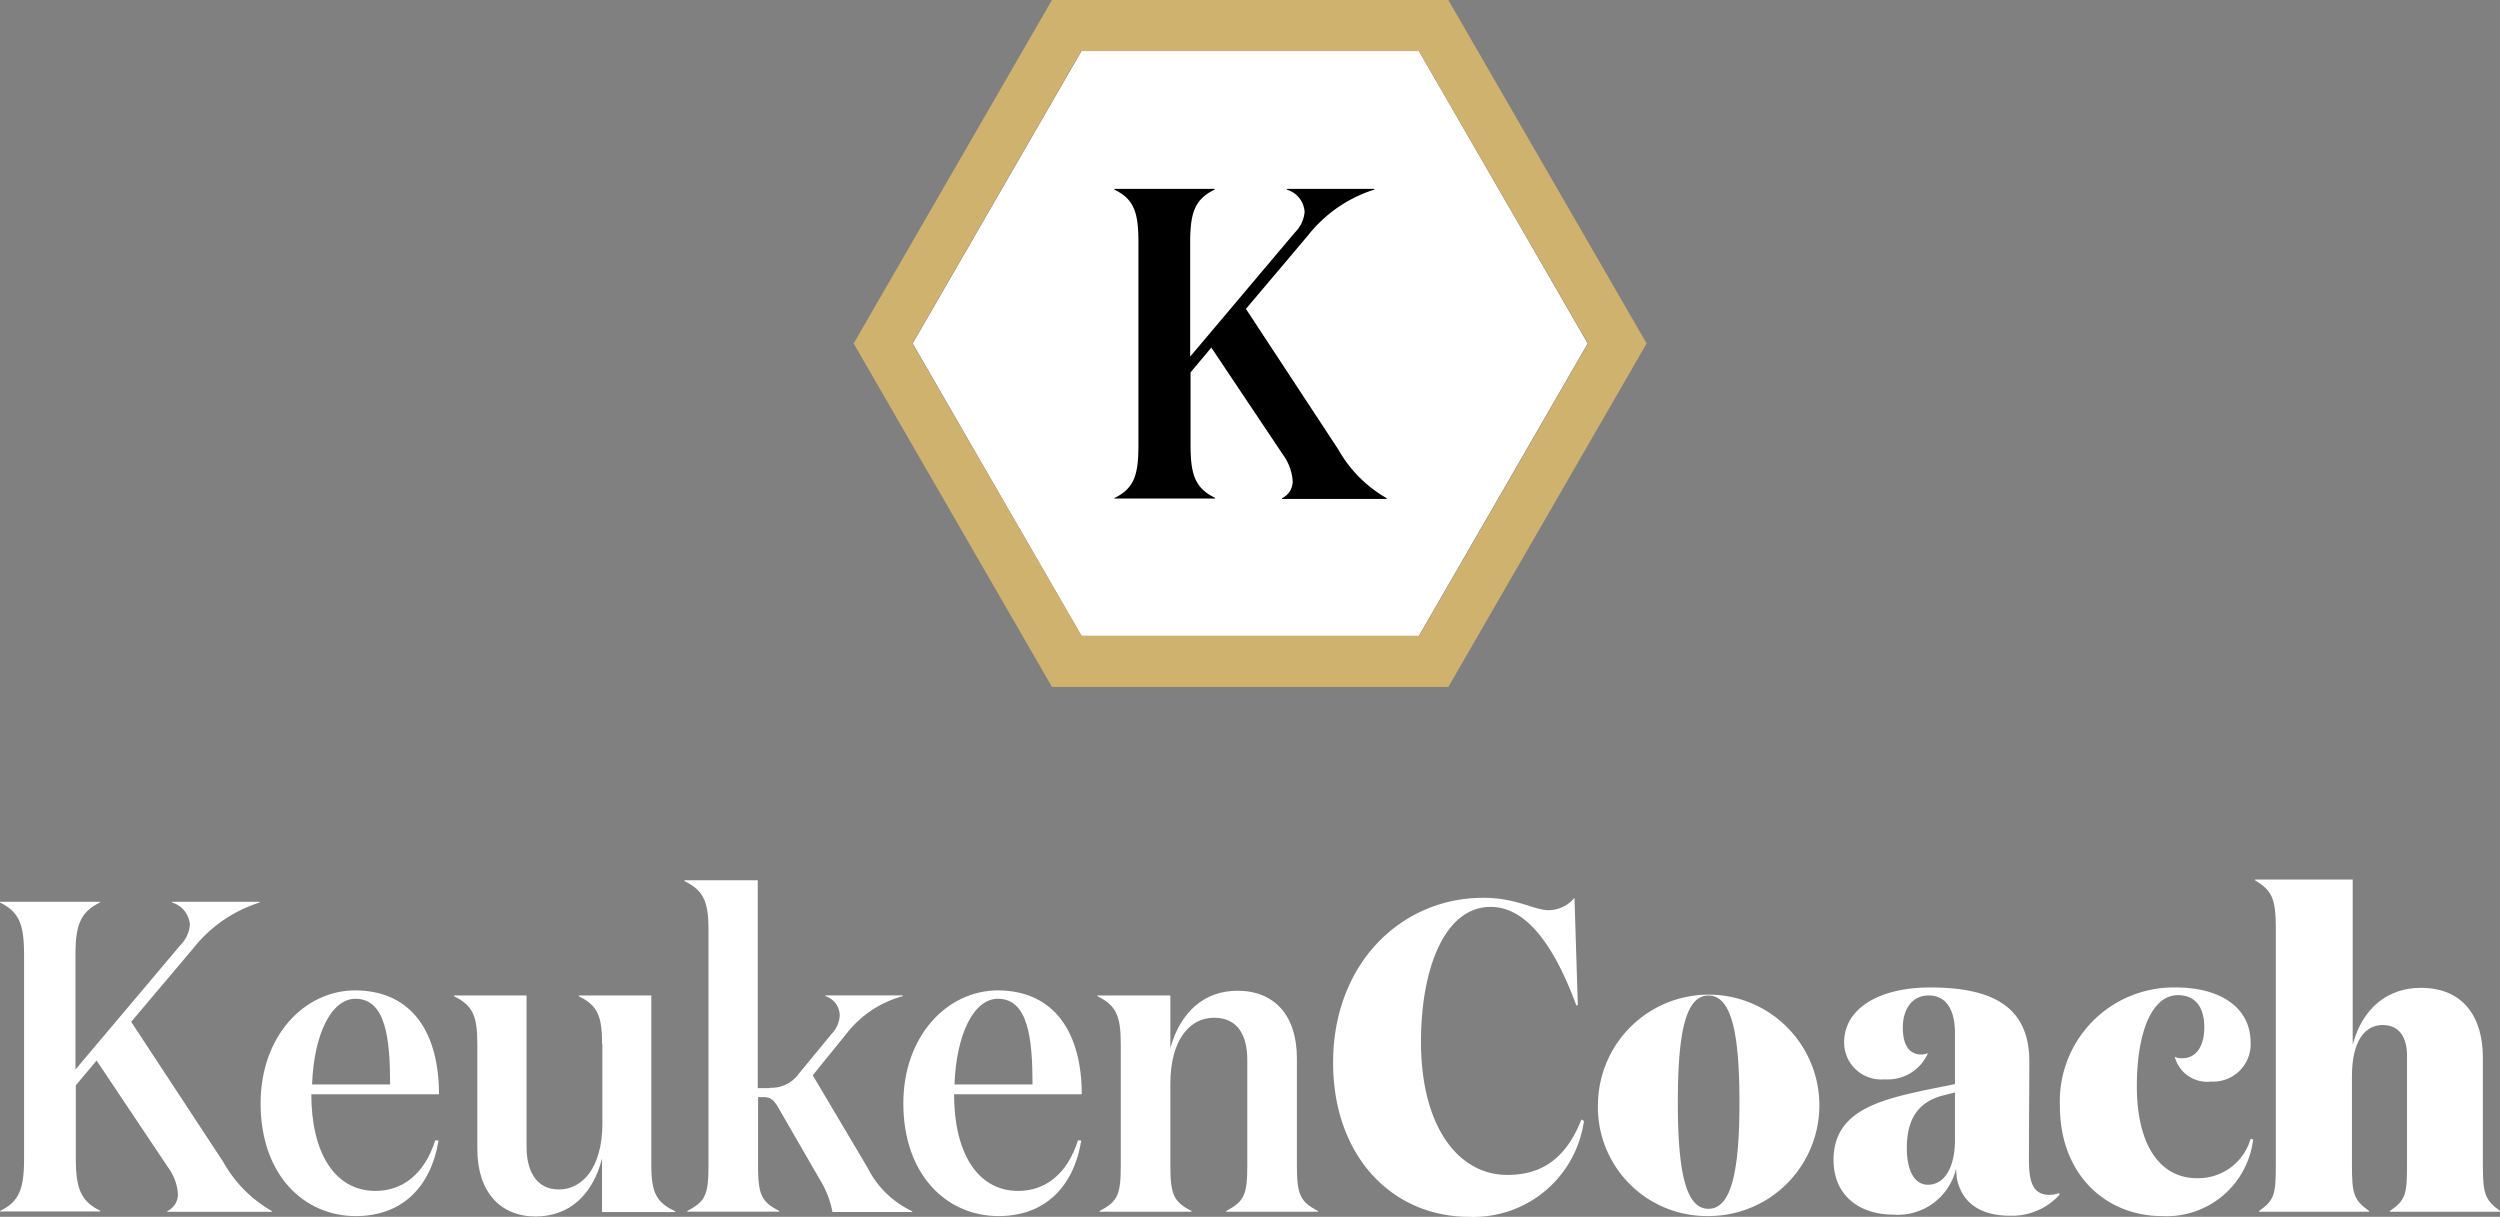<svg xmlns="http://www.w3.org/2000/svg" width="184.054" height="89.584" viewBox="0 0 184.054 89.584">
  <rect x="0" y="0" width="184.054" height="89.584" fill="#808080" stroke="none"/>
  <g id="Logo_KeukenCoach_white_text" transform="translate(-228.6 -240)">
    <g id="Group_1437" data-name="Group 1437" transform="translate(228.6 304.754)">
      <path id="Path_5254" data-name="Path 5254" d="M228.6,506.417v-.054c1.5-.725,1.772-1.772,1.772-3.919V487.573c0-2.148-.268-3.194-1.772-3.919V483.6h7.355v.054c-1.5.725-1.8,1.772-1.8,3.919v8.375l7.7-9.127a2.437,2.437,0,0,0,.725-1.53,1.836,1.836,0,0,0-1.315-1.637V483.6h6.442v.054a10.094,10.094,0,0,0-4.886,3.382l-4.563,5.4,6.791,10.335a9.491,9.491,0,0,0,3.57,3.6v.054h-7.7v-.054a1.368,1.368,0,0,0,.778-1.315,3.774,3.774,0,0,0-.725-1.906l-5.261-7.865-1.53,1.825v5.315c0,2.147.3,3.194,1.8,3.919v.054H228.6Z" transform="translate(-228.6 -481.962)" fill="#fff"/>
      <path id="Path_5255" data-name="Path 5255" d="M313.227,515.55h-9.4c0,4.214,1.664,7.114,4.724,7.114,1.933,0,3.6-1.181,4.4-3.731l.242.027c-.591,3.517-2.765,5.557-6.094,5.557-3.812,0-7.006-3.033-7.006-8.295,0-4.966,3.221-8.322,6.979-8.322C311.321,507.927,313.227,511.121,313.227,515.55Zm-3.6-.725c0-3.382-.322-6.308-2.55-6.308-1.772,0-3.06,2.6-3.194,6.308Z" transform="translate(-280.907 -499.74)" fill="#fff"/>
      <path id="Path_5256" data-name="Path 5256" d="M362.5,512.87c0-2.094-.349-2.845-1.718-3.517V509.3h5.342v12.536c0,2.094.456,2.738,1.772,3.355v.054h-5.4V521.3c-.7,2.738-2.47,4.268-4.886,4.268-2.6,0-4.295-1.8-4.295-4.966V512.87c0-2.094-.349-2.845-1.718-3.517V509.3h5.342v11.14c0,1.637.617,3.141,2.389,3.141,1.718,0,3.194-1.611,3.194-4.859V512.87Z" transform="translate(-318.173 -500.764)" fill="#fff"/>
      <path id="Path_5257" data-name="Path 5257" d="M420.281,492.974a2.488,2.488,0,0,0,2.174-1.074l2.389-2.9a2.062,2.062,0,0,0,.591-1.369,1.511,1.511,0,0,0-1.047-1.4v-.054h5.691v.054a7.832,7.832,0,0,0-4.107,2.711l-2.523,3.114,4.027,6.791a7.033,7.033,0,0,0,3.3,3.221v.054H424.9a7.021,7.021,0,0,0-.913-2.362l-3.087-5.342c-.322-.564-.591-.752-1.047-.752h-.43v5.02c0,2.147.242,2.684,1.557,3.355v.054h-6.765v-.054c1.342-.7,1.557-1.208,1.557-3.355V481.27c0-2.094-.43-2.845-1.772-3.517V477.7h5.4V493h.886Z" transform="translate(-363.613 -477.646)" fill="#fff"/>
      <path id="Path_5258" data-name="Path 5258" d="M486.527,515.55h-9.4c0,4.214,1.664,7.114,4.724,7.114,1.933,0,3.6-1.181,4.4-3.731l.242.027c-.591,3.517-2.765,5.557-6.094,5.557-3.812,0-7.006-3.033-7.006-8.295,0-4.966,3.221-8.322,6.979-8.322C484.594,507.927,486.527,511.121,486.527,515.55Zm-3.624-.725c0-3.382-.322-6.308-2.55-6.308-1.772,0-3.06,2.6-3.194,6.308Z" transform="translate(-406.887 -499.74)" fill="#fff"/>
      <path id="Path_5259" data-name="Path 5259" d="M531.269,508.322v3.892c.752-2.684,2.523-4.214,4.939-4.214,2.711,0,4.376,1.8,4.376,4.966v7.892c0,2.148.242,2.684,1.557,3.355v.054h-6.765v-.054c1.342-.7,1.557-1.208,1.557-3.355V513.1c0-1.691-.617-3.114-2.443-3.114-1.8,0-3.221,1.637-3.221,4.859v6.013c0,2.148.242,2.684,1.557,3.355v.054h-6.765v-.054c1.342-.7,1.557-1.208,1.557-3.355v-8.939c0-2.094-.349-2.845-1.718-3.517v-.054h5.369Z" transform="translate(-445.105 -499.813)" fill="#fff"/>
      <path id="Path_5260" data-name="Path 5260" d="M607.712,490.419H607.6c-1.5-4.053-3.517-7.248-6.308-7.248-3.355,0-5.127,4.483-5.127,9.932,0,6.2,2.711,9.8,6.362,9.8,2.255,0,4.214-.94,5.449-4.08l.188.107a8.206,8.206,0,0,1-8.429,7.06c-5.771,0-10.04-4.537-10.04-11.355,0-7.275,4.993-12.133,11.06-12.133,2.443,0,3.758.913,4.805.913a2.5,2.5,0,0,0,1.906-.913Z" transform="translate(-491.55 -481.158)" fill="#fff"/>
      <path id="Path_5261" data-name="Path 5261" d="M661.5,515.629A8.15,8.15,0,1,1,669.634,524,8.021,8.021,0,0,1,661.5,515.629Zm10.415,0c0-5.1-.591-7.865-2.282-7.865s-2.255,2.765-2.255,7.865c0,5.047.564,7.838,2.255,7.838S671.915,520.675,671.915,515.629Z" transform="translate(-543.853 -499.227)" fill="#fff"/>
      <path id="Path_5262" data-name="Path 5262" d="M741.943,522.347a4.7,4.7,0,0,1-3.651,1.557c-2.309,0-3.57-1.047-3.919-2.765,0-.054-.054-.591-.054-.7a4.4,4.4,0,0,1-4.644,3.382c-2.389,0-4.375-1.342-4.375-4.026,0-3.57,3.3-4.4,6.818-5.154l2.121-.43v-3.758c0-1.5-.51-2.765-1.933-2.765-1.235,0-1.906,1.02-1.906,2.362s.51,1.986,1.369,1.986a1.13,1.13,0,0,0,.483-.107,3.224,3.224,0,0,1-3.194,1.933,2.726,2.726,0,0,1-2.98-2.711c0-2.523,2.6-4.053,6.335-4.053,4.563,0,7.3,1.4,7.3,5.449,0,2.067-.027,4.483-.027,7.221,0,1.637.268,2.6,1.53,2.6a2.142,2.142,0,0,0,.7-.134v.107Zm-8.671-7.275c-1.718.483-2.577,1.691-2.577,3.839,0,1.691.564,2.711,1.557,2.711,1.262,0,1.96-1.342,1.986-3.168v-3.624Z" transform="translate(-590.311 -499.154)" fill="#fff"/>
      <path id="Path_5263" data-name="Path 5263" d="M791.564,514.375c0,4.268,1.664,6.765,4.429,6.765a4.009,4.009,0,0,0,3.946-2.9l.188.054a6.419,6.419,0,0,1-6.711,5.637c-4.107,0-7.516-3.033-7.516-8.107a8.377,8.377,0,0,1,8.563-8.724c3.168,0,5.476,1.423,5.476,4.053a2.75,2.75,0,0,1-2.9,2.872,2.461,2.461,0,0,1-2.684-1.825,1.107,1.107,0,0,0,.564.107c1.1,0,1.611-1.02,1.611-2.255,0-1.5-.644-2.389-1.96-2.389C792.611,507.691,791.564,510.509,791.564,514.375Z" transform="translate(-634.246 -499.154)" fill="#fff"/>
      <path id="Path_5264" data-name="Path 5264" d="M846.594,477.527V489.66c.725-2.711,2.577-4.188,5.02-4.188,3.141,0,4.563,2.174,4.563,5.127v7.865c0,2.147.134,2.6,1.262,3.436v.054h-8.107V501.9c1.181-.805,1.262-1.262,1.262-3.436v-8c0-1.262-.51-2.255-1.8-2.255-1.315,0-2.255,1.208-2.255,3.758v6.5c0,2.147.107,2.6,1.262,3.436v.054H839.7V501.9c1.154-.805,1.235-1.262,1.235-3.436V481.124c0-2.255-.3-2.819-1.53-3.57V477.5h7.194Z" transform="translate(-673.385 -477.5)" fill="#fff"/>
    </g>
    <g id="Group_1441" data-name="Group 1441" transform="translate(291.448 240)">
      <g id="Group_1440" data-name="Group 1440">
        <path id="Path_5265" data-name="Path 5265" d="M487.529,297.057h24.83l12.429-21.529L512.359,254h-24.83L475.1,275.529Z" transform="translate(-470.751 -250.242)" fill="#fff"/>
        <g id="Group_1439" data-name="Group 1439">
          <g id="Group_1438" data-name="Group 1438">
            <path id="Path_5266" data-name="Path 5266" d="M502.682,290.573H473.5l-14.6-25.287L473.5,240h29.179l14.6,25.287Zm-27-3.758h24.857l12.429-21.529-12.455-21.529H475.65l-12.429,21.529Z" transform="translate(-458.9 -240)" fill="#d0b26f"/>
          </g>
        </g>
      </g>
      <path id="Path_5267" data-name="Path 5267" d="M530.4,314.617v-.054c1.5-.725,1.772-1.772,1.772-3.919V295.773c0-2.147-.268-3.194-1.772-3.919V291.8h7.382v.054c-1.5.725-1.8,1.772-1.8,3.919v8.375l7.7-9.127a2.437,2.437,0,0,0,.725-1.53,1.836,1.836,0,0,0-1.315-1.637V291.8h6.443v.054a10.094,10.094,0,0,0-4.886,3.382l-4.563,5.4,6.791,10.335a9.491,9.491,0,0,0,3.57,3.6v.054h-7.7v-.054a1.368,1.368,0,0,0,.778-1.315,3.774,3.774,0,0,0-.725-1.906l-5.261-7.865-1.53,1.825v5.315c0,2.147.3,3.194,1.8,3.919v.054H530.4Z" transform="translate(-511.207 -277.895)"/>
    </g>
  </g>
</svg>